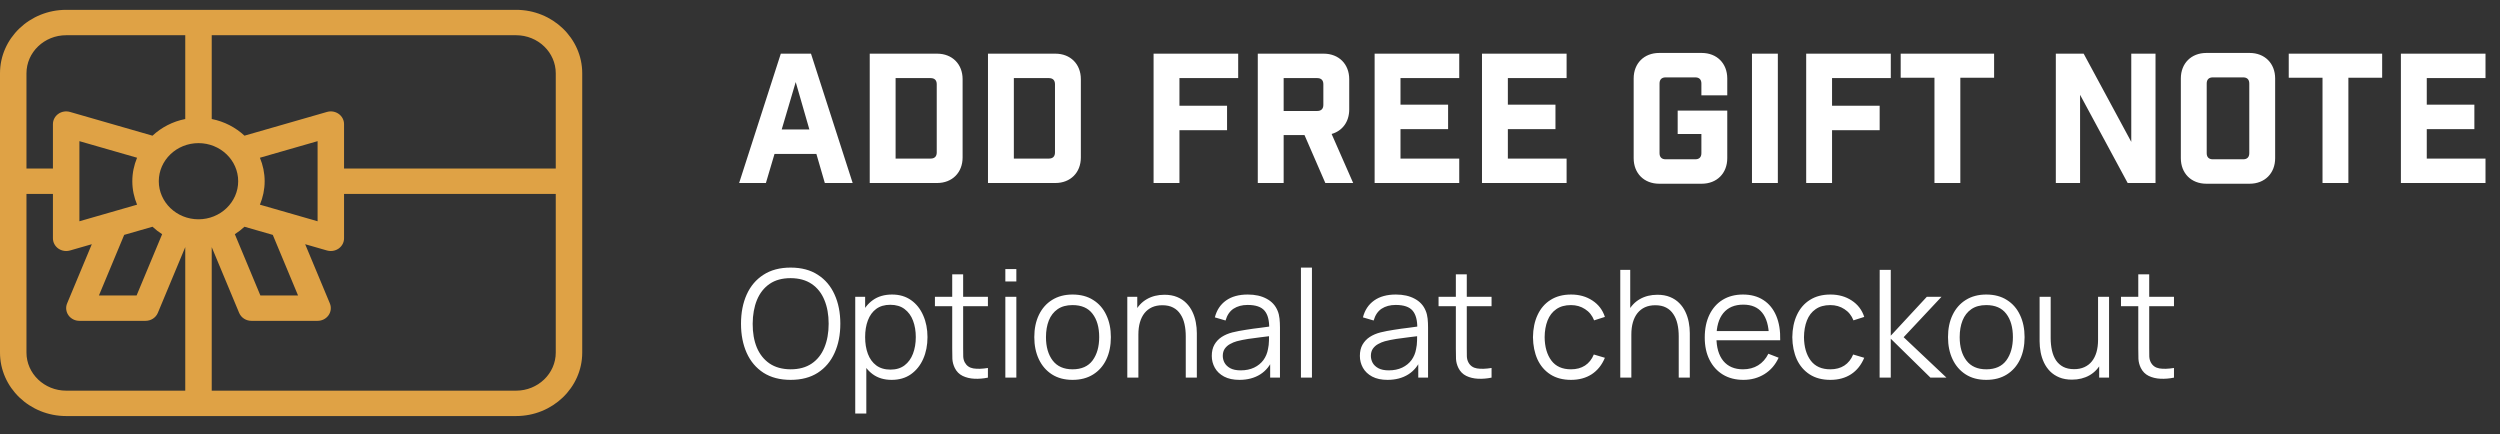 <svg xmlns="http://www.w3.org/2000/svg" fill="none" viewBox="0 0 167 29" height="29" width="167">
<rect x="0" y="0" width="167" height="29" fill="#333333" stroke="none"/>
<path fill="#DFA245" d="M34.474 0.657H4.42C1.983 0.657 0 2.559 0 4.897V23.552C0 25.89 1.983 27.792 4.42 27.792H34.474C36.911 27.792 38.893 25.89 38.893 23.552V4.897C38.893 2.559 36.911 0.657 34.474 0.657ZM37.125 4.897V11.257H22.982V8.289C22.982 8.021 22.85 7.768 22.626 7.609C22.401 7.449 22.112 7.4 21.844 7.477L16.331 9.063C15.737 8.511 14.984 8.115 14.143 7.95V2.353H34.473C35.936 2.353 37.125 3.494 37.125 4.897ZM19.909 19.736H17.393L15.687 15.644C15.918 15.497 16.133 15.33 16.331 15.146L18.222 15.69L19.909 19.736ZM13.259 9.561C14.722 9.561 15.911 10.702 15.911 12.105C15.911 13.508 14.722 14.649 13.259 14.649C11.797 14.649 10.607 13.508 10.607 12.105C10.607 10.702 11.797 9.561 13.259 9.561ZM9.156 13.672L5.304 14.781V9.429L9.156 10.537C8.954 11.023 8.839 11.551 8.839 12.105C8.839 12.658 8.954 13.187 9.156 13.672ZM8.296 15.69L10.187 15.146C10.385 15.33 10.6 15.497 10.831 15.644L9.125 19.736H6.609L8.296 15.69ZM17.362 13.672C17.564 13.187 17.679 12.658 17.679 12.105C17.679 11.551 17.564 11.023 17.362 10.537L21.215 9.429V14.78L17.362 13.672ZM4.42 2.353H12.375V7.951C11.534 8.115 10.781 8.511 10.187 9.064L4.674 7.477C4.407 7.4 4.116 7.449 3.892 7.609C3.668 7.768 3.536 8.021 3.536 8.289V11.257H1.768V4.897C1.768 3.494 2.957 2.353 4.42 2.353ZM1.768 23.552V12.953H3.536V15.921C3.536 16.189 3.668 16.441 3.892 16.601C4.046 16.711 4.232 16.768 4.42 16.768C4.505 16.768 4.59 16.757 4.674 16.733L6.133 16.313L4.483 20.269C4.374 20.53 4.408 20.826 4.572 21.06C4.737 21.293 5.01 21.432 5.304 21.432H9.723C10.085 21.432 10.41 21.221 10.544 20.899L12.375 16.508V26.096H4.42C2.957 26.096 1.768 24.955 1.768 23.552ZM34.474 26.096H14.143V16.508L15.974 20.899C16.108 21.221 16.433 21.432 16.795 21.432H21.215C21.508 21.432 21.782 21.293 21.946 21.06C22.111 20.826 22.144 20.53 22.035 20.269L20.385 16.313L21.844 16.733C21.928 16.757 22.014 16.768 22.098 16.768C22.286 16.768 22.472 16.711 22.626 16.601C22.85 16.441 22.982 16.189 22.982 15.921V12.953H37.125V23.552C37.125 24.955 35.936 26.096 34.474 26.096Z"></path>
<path fill="white" d="M51.738 10.281L51.162 12.225H49.374L52.158 3.585H54.174L56.958 12.225H55.098L54.534 10.281H51.738ZM53.154 5.481L52.218 8.649H54.066L53.154 5.481ZM58.098 3.585H62.598C63.606 3.585 64.302 4.281 64.302 5.289V10.521C64.302 11.529 63.606 12.225 62.598 12.225H58.098V3.585ZM59.826 10.593H62.166C62.43 10.593 62.574 10.449 62.574 10.185V5.625C62.574 5.361 62.43 5.217 62.166 5.217H59.826V10.593ZM65.997 3.585H70.497C71.505 3.585 72.201 4.281 72.201 5.289V10.521C72.201 11.529 71.505 12.225 70.497 12.225H65.997V3.585ZM67.725 10.593H70.065C70.329 10.593 70.473 10.449 70.473 10.185V5.625C70.473 5.361 70.329 5.217 70.065 5.217H67.725V10.593ZM77.059 12.225V3.585H82.711V5.217H78.787V7.065H81.967V8.697H78.787V12.225H77.059ZM90.392 12.225H88.532L87.14 9.021H85.748V12.225H84.02V3.585H88.424C89.432 3.585 90.128 4.281 90.128 5.289V7.317C90.128 8.133 89.672 8.745 88.952 8.949L90.392 12.225ZM88.4 7.005V5.625C88.4 5.361 88.256 5.217 87.992 5.217H85.748V7.413H87.992C88.256 7.413 88.4 7.269 88.4 7.005ZM91.825 3.585H97.477V5.217H93.553V6.993H96.733V8.625H93.553V10.593H97.477V12.225H91.825V3.585ZM98.997 3.585H104.649V5.217H100.725V6.993H103.905V8.625H100.725V10.593H104.649V12.225H98.997V3.585ZM113.653 6.369V5.577C113.653 5.313 113.509 5.169 113.245 5.169H111.265C111.001 5.169 110.857 5.313 110.857 5.577V10.233C110.857 10.497 111.001 10.641 111.265 10.641H113.245C113.509 10.641 113.653 10.497 113.653 10.233V8.949H112.069V7.389H115.381V10.569C115.381 11.577 114.685 12.273 113.677 12.273H110.833C109.825 12.273 109.129 11.577 109.129 10.569V5.241C109.129 4.233 109.825 3.537 110.833 3.537H113.677C114.685 3.537 115.381 4.233 115.381 5.241V6.369H113.653ZM117.032 12.225V3.585H118.76V12.225H117.032ZM120.653 12.225V3.585H126.305V5.217H122.381V7.065H125.561V8.697H122.381V12.225H120.653ZM133.206 5.193H130.95V12.225H129.222V5.193H126.966V3.585H133.206V5.193ZM142.369 3.585H143.989V12.225H142.129L138.949 6.333V12.225H137.329V3.585H139.189L142.369 9.477V3.585ZM147.384 3.537H150.276C151.284 3.537 151.98 4.233 151.98 5.241V10.569C151.98 11.577 151.284 12.273 150.276 12.273H147.384C146.376 12.273 145.68 11.577 145.68 10.569V5.241C145.68 4.233 146.376 3.537 147.384 3.537ZM150.252 10.233V5.577C150.252 5.313 150.108 5.169 149.844 5.169H147.816C147.552 5.169 147.408 5.313 147.408 5.577V10.233C147.408 10.497 147.552 10.641 147.816 10.641H149.844C150.108 10.641 150.252 10.497 150.252 10.233ZM159.128 5.193H156.872V12.225H155.144V5.193H152.888V3.585H159.128V5.193ZM160.38 3.585H166.032V5.217H162.108V6.993H165.288V8.625H162.108V10.593H166.032V12.225H160.38V3.585Z"></path>
<path fill="white" d="M52.814 25.375C52.098 25.375 51.493 25.216 50.999 24.9C50.506 24.58 50.133 24.138 49.879 23.575C49.626 23.011 49.499 22.361 49.499 21.625C49.499 20.888 49.626 20.238 49.879 19.675C50.133 19.111 50.506 18.671 50.999 18.355C51.493 18.035 52.098 17.875 52.814 17.875C53.534 17.875 54.139 18.035 54.629 18.355C55.123 18.671 55.496 19.111 55.749 19.675C56.006 20.238 56.134 20.888 56.134 21.625C56.134 22.361 56.006 23.011 55.749 23.575C55.496 24.138 55.123 24.58 54.629 24.9C54.139 25.216 53.534 25.375 52.814 25.375ZM52.814 24.67C53.378 24.67 53.848 24.541 54.224 24.285C54.601 24.028 54.883 23.671 55.069 23.215C55.259 22.755 55.354 22.225 55.354 21.625C55.354 21.025 55.259 20.496 55.069 20.04C54.883 19.583 54.601 19.226 54.224 18.97C53.848 18.713 53.378 18.583 52.814 18.58C52.251 18.58 51.783 18.708 51.409 18.965C51.036 19.221 50.754 19.58 50.564 20.04C50.378 20.496 50.283 21.025 50.279 21.625C50.276 22.225 50.368 22.753 50.554 23.21C50.744 23.663 51.028 24.02 51.404 24.28C51.781 24.536 52.251 24.666 52.814 24.67ZM59.56 25.375C59.064 25.375 58.644 25.25 58.3 25C57.957 24.746 57.697 24.405 57.52 23.975C57.344 23.541 57.255 23.056 57.255 22.52C57.255 21.973 57.344 21.486 57.52 21.06C57.7 20.63 57.964 20.291 58.31 20.045C58.657 19.798 59.084 19.675 59.59 19.675C60.084 19.675 60.507 19.8 60.861 20.05C61.214 20.3 61.484 20.64 61.67 21.07C61.861 21.5 61.956 21.983 61.956 22.52C61.956 23.06 61.861 23.545 61.67 23.975C61.48 24.405 61.207 24.746 60.85 25C60.494 25.25 60.064 25.375 59.56 25.375ZM57.13 27.625V19.825H57.791V23.89H57.87V27.625H57.13ZM59.486 24.69C59.862 24.69 60.175 24.595 60.425 24.405C60.675 24.215 60.862 23.956 60.986 23.63C61.112 23.3 61.175 22.93 61.175 22.52C61.175 22.113 61.114 21.746 60.99 21.42C60.867 21.093 60.679 20.835 60.425 20.645C60.175 20.455 59.857 20.36 59.471 20.36C59.094 20.36 58.781 20.451 58.531 20.635C58.284 20.818 58.099 21.073 57.975 21.4C57.852 21.723 57.791 22.096 57.791 22.52C57.791 22.936 57.852 23.31 57.975 23.64C58.099 23.966 58.285 24.223 58.535 24.41C58.785 24.596 59.102 24.69 59.486 24.69ZM65.993 25.225C65.69 25.288 65.39 25.313 65.094 25.3C64.8 25.286 64.537 25.223 64.303 25.11C64.073 24.996 63.898 24.82 63.779 24.58C63.682 24.38 63.629 24.178 63.618 23.975C63.612 23.768 63.608 23.533 63.608 23.27V18.325H64.338V23.24C64.338 23.466 64.34 23.656 64.344 23.81C64.35 23.96 64.385 24.093 64.448 24.21C64.569 24.433 64.758 24.566 65.019 24.61C65.282 24.653 65.607 24.643 65.993 24.58V25.225ZM62.453 20.455V19.825H65.993V20.455H62.453ZM67.157 18.8V17.975H67.892V18.8H67.157ZM67.157 25.225V19.825H67.892V25.225H67.157ZM71.646 25.375C71.11 25.375 70.651 25.253 70.271 25.01C69.891 24.766 69.6 24.43 69.396 24C69.193 23.57 69.091 23.076 69.091 22.52C69.091 21.953 69.195 21.456 69.401 21.03C69.608 20.603 69.901 20.271 70.281 20.035C70.665 19.795 71.12 19.675 71.646 19.675C72.186 19.675 72.646 19.796 73.026 20.04C73.41 20.28 73.701 20.615 73.901 21.045C74.105 21.471 74.206 21.963 74.206 22.52C74.206 23.086 74.105 23.585 73.901 24.015C73.698 24.441 73.405 24.775 73.021 25.015C72.638 25.255 72.18 25.375 71.646 25.375ZM71.646 24.67C72.246 24.67 72.693 24.471 72.986 24.075C73.28 23.675 73.426 23.156 73.426 22.52C73.426 21.866 73.278 21.346 72.981 20.96C72.688 20.573 72.243 20.38 71.646 20.38C71.243 20.38 70.91 20.471 70.646 20.655C70.386 20.835 70.191 21.086 70.061 21.41C69.935 21.73 69.871 22.1 69.871 22.52C69.871 23.17 70.021 23.691 70.321 24.085C70.621 24.475 71.063 24.67 71.646 24.67ZM79.209 25.225V22.47C79.209 22.17 79.181 21.895 79.124 21.645C79.068 21.391 78.976 21.171 78.849 20.985C78.726 20.795 78.564 20.648 78.364 20.545C78.168 20.441 77.928 20.39 77.644 20.39C77.384 20.39 77.154 20.435 76.954 20.525C76.758 20.615 76.591 20.745 76.454 20.915C76.321 21.081 76.219 21.285 76.149 21.525C76.079 21.765 76.044 22.038 76.044 22.345L75.524 22.23C75.524 21.676 75.621 21.211 75.814 20.835C76.008 20.458 76.274 20.173 76.614 19.98C76.954 19.786 77.344 19.69 77.784 19.69C78.108 19.69 78.389 19.74 78.629 19.84C78.873 19.94 79.078 20.075 79.244 20.245C79.414 20.415 79.551 20.61 79.654 20.83C79.758 21.046 79.833 21.278 79.879 21.525C79.926 21.768 79.949 22.011 79.949 22.255V25.225H79.209ZM75.304 25.225V19.825H75.969V21.155H76.044V25.225H75.304ZM82.792 25.375C82.385 25.375 82.043 25.301 81.767 25.155C81.493 25.008 81.288 24.813 81.152 24.57C81.015 24.326 80.947 24.061 80.947 23.775C80.947 23.481 81.005 23.231 81.122 23.025C81.242 22.815 81.403 22.643 81.607 22.51C81.814 22.376 82.052 22.275 82.322 22.205C82.595 22.138 82.897 22.08 83.227 22.03C83.56 21.976 83.885 21.931 84.202 21.895C84.522 21.855 84.802 21.816 85.042 21.78L84.782 21.94C84.792 21.406 84.689 21.011 84.472 20.755C84.255 20.498 83.879 20.37 83.342 20.37C82.972 20.37 82.659 20.453 82.402 20.62C82.148 20.786 81.97 21.05 81.867 21.41L81.152 21.2C81.275 20.716 81.523 20.341 81.897 20.075C82.27 19.808 82.755 19.675 83.352 19.675C83.845 19.675 84.263 19.768 84.607 19.955C84.954 20.138 85.198 20.405 85.342 20.755C85.409 20.911 85.452 21.086 85.472 21.28C85.492 21.473 85.502 21.67 85.502 21.87V25.225H84.847V23.87L85.037 23.95C84.853 24.413 84.569 24.766 84.182 25.01C83.795 25.253 83.332 25.375 82.792 25.375ZM82.877 24.74C83.22 24.74 83.52 24.678 83.777 24.555C84.034 24.431 84.24 24.263 84.397 24.05C84.553 23.833 84.655 23.59 84.702 23.32C84.742 23.146 84.763 22.956 84.767 22.75C84.77 22.54 84.772 22.383 84.772 22.28L85.052 22.425C84.802 22.458 84.53 22.491 84.237 22.525C83.947 22.558 83.66 22.596 83.377 22.64C83.097 22.683 82.844 22.735 82.617 22.795C82.463 22.838 82.315 22.9 82.172 22.98C82.028 23.056 81.91 23.16 81.817 23.29C81.727 23.42 81.682 23.581 81.682 23.775C81.682 23.931 81.72 24.083 81.797 24.23C81.877 24.376 82.004 24.498 82.177 24.595C82.353 24.691 82.587 24.74 82.877 24.74ZM86.903 25.225V17.875H87.638V25.225H86.903ZM92.684 25.375C92.278 25.375 91.936 25.301 91.659 25.155C91.386 25.008 91.181 24.813 91.044 24.57C90.908 24.326 90.84 24.061 90.84 23.775C90.84 23.481 90.898 23.231 91.014 23.025C91.135 22.815 91.296 22.643 91.499 22.51C91.706 22.376 91.945 22.275 92.215 22.205C92.488 22.138 92.79 22.08 93.12 22.03C93.453 21.976 93.778 21.931 94.094 21.895C94.415 21.855 94.695 21.816 94.934 21.78L94.674 21.94C94.684 21.406 94.581 21.011 94.365 20.755C94.148 20.498 93.771 20.37 93.234 20.37C92.865 20.37 92.551 20.453 92.294 20.62C92.041 20.786 91.863 21.05 91.76 21.41L91.044 21.2C91.168 20.716 91.416 20.341 91.79 20.075C92.163 19.808 92.648 19.675 93.245 19.675C93.738 19.675 94.156 19.768 94.499 19.955C94.846 20.138 95.091 20.405 95.234 20.755C95.301 20.911 95.344 21.086 95.365 21.28C95.385 21.473 95.394 21.67 95.394 21.87V25.225H94.74V23.87L94.93 23.95C94.746 24.413 94.461 24.766 94.075 25.01C93.688 25.253 93.225 25.375 92.684 25.375ZM92.769 24.74C93.113 24.74 93.413 24.678 93.669 24.555C93.926 24.431 94.133 24.263 94.29 24.05C94.446 23.833 94.548 23.59 94.594 23.32C94.635 23.146 94.656 22.956 94.659 22.75C94.663 22.54 94.665 22.383 94.665 22.28L94.945 22.425C94.695 22.458 94.423 22.491 94.129 22.525C93.84 22.558 93.553 22.596 93.269 22.64C92.99 22.683 92.736 22.735 92.51 22.795C92.356 22.838 92.208 22.9 92.064 22.98C91.921 23.056 91.803 23.16 91.71 23.29C91.62 23.42 91.575 23.581 91.575 23.775C91.575 23.931 91.613 24.083 91.689 24.23C91.769 24.376 91.896 24.498 92.07 24.595C92.246 24.691 92.48 24.74 92.769 24.74ZM99.636 25.225C99.333 25.288 99.033 25.313 98.736 25.3C98.443 25.286 98.179 25.223 97.946 25.11C97.716 24.996 97.541 24.82 97.421 24.58C97.324 24.38 97.271 24.178 97.261 23.975C97.254 23.768 97.251 23.533 97.251 23.27V18.325H97.981V23.24C97.981 23.466 97.983 23.656 97.986 23.81C97.993 23.96 98.028 24.093 98.091 24.21C98.211 24.433 98.401 24.566 98.661 24.61C98.924 24.653 99.249 24.643 99.636 24.58V25.225ZM96.096 20.455V19.825H99.636V20.455H96.096ZM104.942 25.375C104.399 25.375 103.939 25.253 103.562 25.01C103.185 24.766 102.899 24.431 102.702 24.005C102.509 23.575 102.409 23.081 102.402 22.525C102.409 21.958 102.512 21.461 102.712 21.035C102.912 20.605 103.2 20.271 103.577 20.035C103.954 19.795 104.41 19.675 104.947 19.675C105.494 19.675 105.969 19.808 106.372 20.075C106.779 20.341 107.057 20.706 107.207 21.17L106.487 21.4C106.36 21.076 106.159 20.826 105.882 20.65C105.609 20.47 105.295 20.38 104.942 20.38C104.545 20.38 104.217 20.471 103.957 20.655C103.697 20.835 103.504 21.086 103.377 21.41C103.25 21.733 103.185 22.105 103.182 22.525C103.189 23.171 103.339 23.691 103.632 24.085C103.925 24.475 104.362 24.67 104.942 24.67C105.309 24.67 105.62 24.586 105.877 24.42C106.137 24.25 106.334 24.003 106.467 23.68L107.207 23.9C107.007 24.38 106.714 24.746 106.327 25C105.94 25.25 105.479 25.375 104.942 25.375ZM112.139 25.225V22.47C112.139 22.17 112.111 21.895 112.054 21.645C111.997 21.391 111.906 21.171 111.779 20.985C111.656 20.795 111.494 20.648 111.294 20.545C111.097 20.441 110.857 20.39 110.574 20.39C110.314 20.39 110.084 20.435 109.884 20.525C109.687 20.615 109.521 20.745 109.384 20.915C109.251 21.081 109.149 21.285 109.079 21.525C109.009 21.765 108.974 22.038 108.974 22.345L108.454 22.23C108.454 21.676 108.551 21.211 108.744 20.835C108.937 20.458 109.204 20.173 109.544 19.98C109.884 19.786 110.274 19.69 110.714 19.69C111.037 19.69 111.319 19.74 111.559 19.84C111.802 19.94 112.007 20.075 112.174 20.245C112.344 20.415 112.481 20.61 112.584 20.83C112.687 21.046 112.762 21.278 112.809 21.525C112.856 21.768 112.879 22.011 112.879 22.255V25.225H112.139ZM108.234 25.225V18.025H108.899V22.09H108.974V25.225H108.234ZM116.462 25.375C115.935 25.375 115.478 25.258 115.092 25.025C114.708 24.791 114.41 24.463 114.197 24.04C113.983 23.616 113.877 23.12 113.877 22.55C113.877 21.96 113.982 21.45 114.192 21.02C114.402 20.59 114.697 20.258 115.077 20.025C115.46 19.791 115.912 19.675 116.432 19.675C116.965 19.675 117.42 19.798 117.797 20.045C118.173 20.288 118.458 20.638 118.652 21.095C118.845 21.551 118.933 22.096 118.917 22.73H118.167V22.47C118.153 21.77 118.002 21.241 117.712 20.885C117.425 20.528 117.005 20.35 116.452 20.35C115.872 20.35 115.427 20.538 115.117 20.915C114.81 21.291 114.657 21.828 114.657 22.525C114.657 23.205 114.81 23.733 115.117 24.11C115.427 24.483 115.865 24.67 116.432 24.67C116.818 24.67 117.155 24.581 117.442 24.405C117.732 24.225 117.96 23.966 118.127 23.63L118.812 23.895C118.598 24.365 118.283 24.73 117.867 24.99C117.453 25.246 116.985 25.375 116.462 25.375ZM114.397 22.73V22.115H118.522V22.73H114.397ZM122.266 25.375C121.723 25.375 121.263 25.253 120.886 25.01C120.51 24.766 120.223 24.431 120.026 24.005C119.833 23.575 119.733 23.081 119.726 22.525C119.733 21.958 119.836 21.461 120.036 21.035C120.236 20.605 120.525 20.271 120.901 20.035C121.278 19.795 121.735 19.675 122.271 19.675C122.818 19.675 123.293 19.808 123.696 20.075C124.103 20.341 124.381 20.706 124.531 21.17L123.811 21.4C123.685 21.076 123.483 20.826 123.206 20.65C122.933 20.47 122.62 20.38 122.266 20.38C121.87 20.38 121.541 20.471 121.281 20.655C121.021 20.835 120.828 21.086 120.701 21.41C120.575 21.733 120.51 22.105 120.506 22.525C120.513 23.171 120.663 23.691 120.956 24.085C121.25 24.475 121.686 24.67 122.266 24.67C122.633 24.67 122.945 24.586 123.201 24.42C123.461 24.25 123.658 24.003 123.791 23.68L124.531 23.9C124.331 24.38 124.038 24.746 123.651 25C123.265 25.25 122.803 25.375 122.266 25.375ZM125.558 25.225L125.563 18.025H126.303V22.425L128.713 19.825H129.693L127.163 22.525L130.023 25.225H128.953L126.303 22.625V25.225H125.558ZM132.682 25.375C132.145 25.375 131.687 25.253 131.307 25.01C130.927 24.766 130.635 24.43 130.432 24C130.228 23.57 130.127 23.076 130.127 22.52C130.127 21.953 130.23 21.456 130.437 21.03C130.643 20.603 130.937 20.271 131.317 20.035C131.7 19.795 132.155 19.675 132.682 19.675C133.222 19.675 133.682 19.796 134.062 20.04C134.445 20.28 134.737 20.615 134.937 21.045C135.14 21.471 135.242 21.963 135.242 22.52C135.242 23.086 135.14 23.585 134.937 24.015C134.733 24.441 134.44 24.775 134.057 25.015C133.673 25.255 133.215 25.375 132.682 25.375ZM132.682 24.67C133.282 24.67 133.728 24.471 134.022 24.075C134.315 23.675 134.462 23.156 134.462 22.52C134.462 21.866 134.313 21.346 134.017 20.96C133.723 20.573 133.278 20.38 132.682 20.38C132.278 20.38 131.945 20.471 131.682 20.655C131.422 20.835 131.227 21.086 131.097 21.41C130.97 21.73 130.907 22.1 130.907 22.52C130.907 23.17 131.057 23.691 131.357 24.085C131.657 24.475 132.098 24.67 132.682 24.67ZM138.41 25.36C138.086 25.36 137.803 25.31 137.56 25.21C137.32 25.11 137.115 24.975 136.945 24.805C136.778 24.635 136.643 24.441 136.54 24.225C136.436 24.005 136.361 23.773 136.315 23.53C136.268 23.283 136.245 23.038 136.245 22.795V19.825H136.985V22.58C136.985 22.876 137.013 23.151 137.07 23.405C137.126 23.658 137.216 23.88 137.34 24.07C137.466 24.256 137.628 24.401 137.825 24.505C138.025 24.608 138.266 24.66 138.55 24.66C138.81 24.66 139.038 24.615 139.235 24.525C139.435 24.435 139.601 24.306 139.735 24.14C139.871 23.97 139.975 23.765 140.045 23.525C140.115 23.281 140.15 23.008 140.15 22.705L140.67 22.82C140.67 23.373 140.573 23.838 140.38 24.215C140.186 24.591 139.92 24.876 139.58 25.07C139.24 25.263 138.85 25.36 138.41 25.36ZM140.225 25.225V23.895H140.15V19.825H140.885V25.225H140.225ZM145.222 25.225C144.919 25.288 144.619 25.313 144.322 25.3C144.029 25.286 143.765 25.223 143.532 25.11C143.302 24.996 143.127 24.82 143.007 24.58C142.91 24.38 142.857 24.178 142.847 23.975C142.84 23.768 142.837 23.533 142.837 23.27V18.325H143.567V23.24C143.567 23.466 143.569 23.656 143.572 23.81C143.579 23.96 143.614 24.093 143.677 24.21C143.797 24.433 143.987 24.566 144.247 24.61C144.51 24.653 144.835 24.643 145.222 24.58V25.225ZM141.682 20.455V19.825H145.222V20.455H141.682Z"></path>
</svg>
